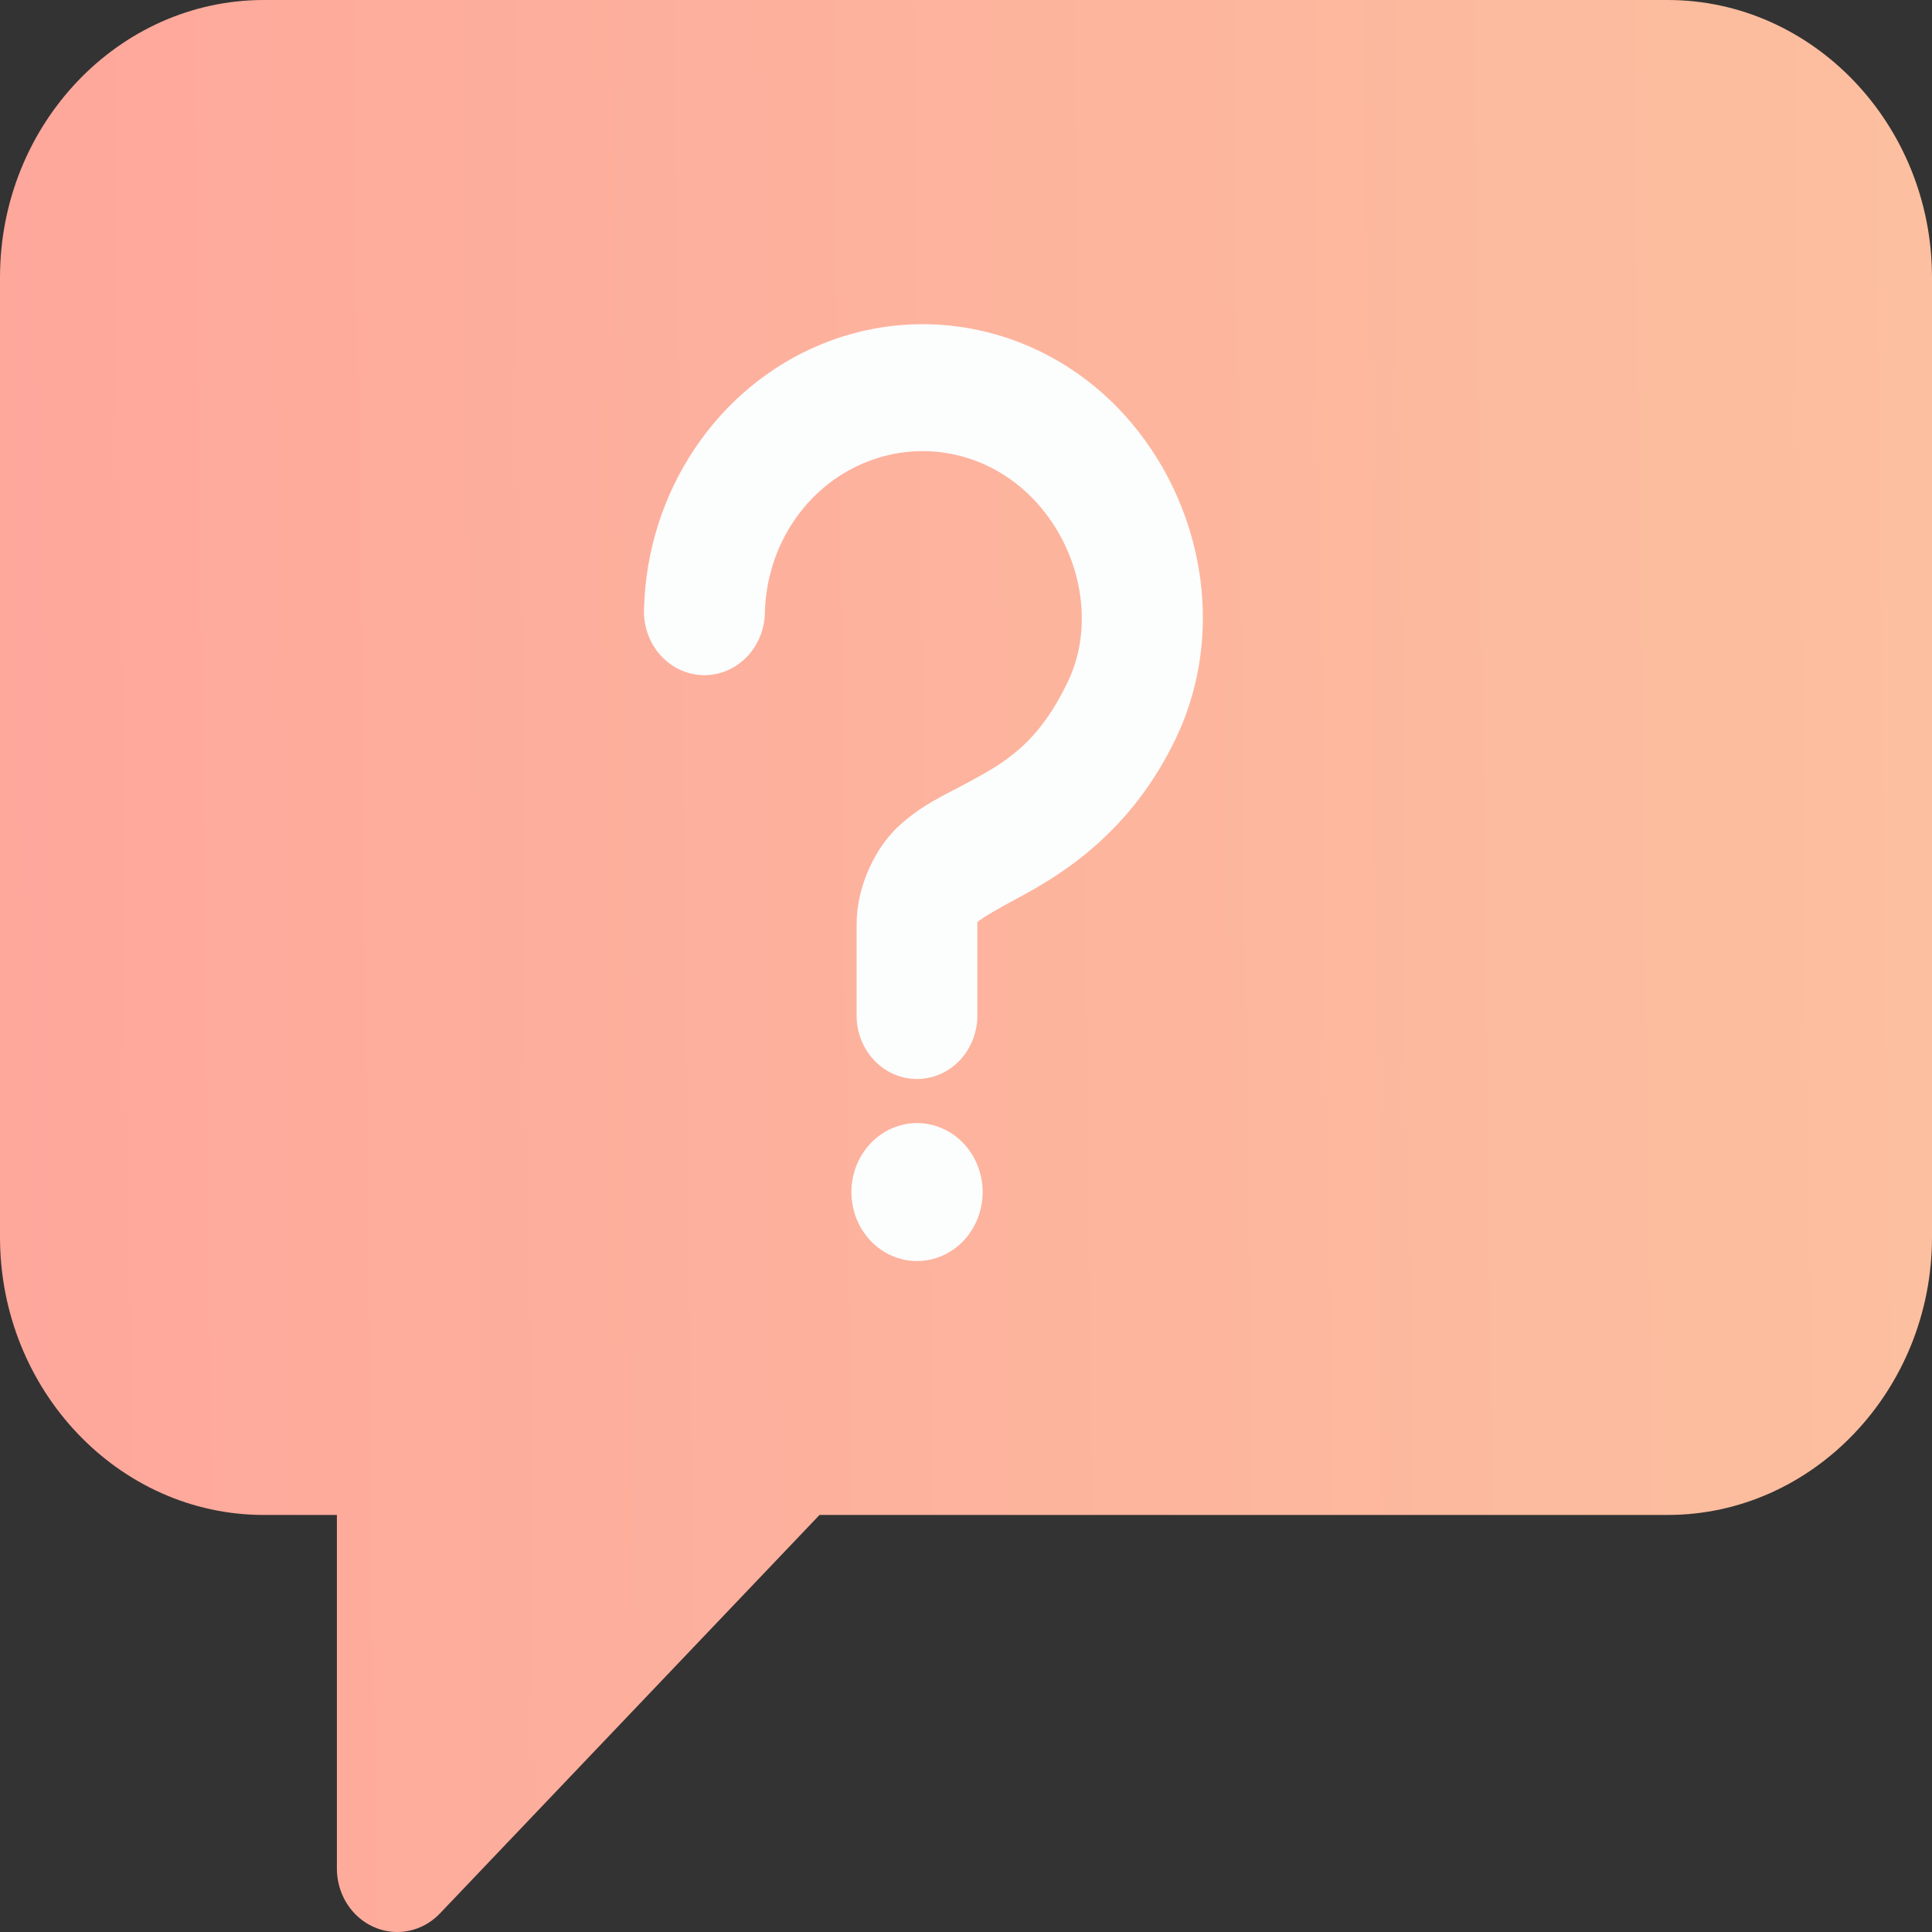<?xml version="1.0" encoding="UTF-8"?> <svg xmlns="http://www.w3.org/2000/svg" width="88" height="88" viewBox="0 0 88 88" fill="none"><rect x="0" y="0" width="88" height="88" fill="#333333" stroke="none"/> <path fill-rule="evenodd" clip-rule="evenodd" d="M12.015 0C5.397 0 0 5.679 0 12.635V56.353C0 63.309 5.397 69.004 12.015 69.004H15.345V85.133C15.351 85.896 15.643 86.625 16.159 87.163C16.675 87.699 17.371 88.001 18.097 88C18.823 87.999 19.519 87.697 20.034 87.159L37.328 69.004H75.963C82.581 69.004 88 63.309 88 56.353V12.635C88 5.679 82.581 0 75.963 0L12.015 0ZM19.555 63.659H19.547C19.55 63.66 19.552 63.662 19.555 63.664V63.659Z" fill="url(#paint0_linear_322_21005)"></path> <path d="M37.454 15.663C38.649 15.177 39.89 14.89 41.128 14.799C44.843 14.523 48.569 15.977 51.22 18.903C54.733 22.78 55.931 28.678 53.551 33.648C51.52 37.89 48.402 39.812 46.408 40.88C45.411 41.414 44.732 41.812 44.56 41.97C44.54 41.987 44.525 41.998 44.512 42.004C44.515 42.027 44.517 42.058 44.517 42.099V46.192C44.533 46.97 44.251 47.722 43.734 48.278C43.216 48.834 42.507 49.147 41.767 49.147C41.027 49.147 40.318 48.834 39.801 48.278C39.283 47.722 39.001 46.971 39.017 46.193V42.1C39.017 40.333 39.901 38.573 40.946 37.617C41.99 36.662 43 36.225 43.91 35.737C45.731 34.762 47.26 33.933 48.642 31.046C49.878 28.466 49.252 25.139 47.219 22.894C45.208 20.674 42.146 19.955 39.426 21.059C36.705 22.165 34.907 24.865 34.839 27.93C34.82 28.698 34.513 29.426 33.983 29.955C33.454 30.485 32.746 30.771 32.016 30.752C31.286 30.733 30.593 30.409 30.089 29.852C29.586 29.295 29.314 28.551 29.333 27.783C29.453 22.397 32.672 17.605 37.454 15.663Z" fill="#FCFDFD"></path> <path d="M39.654 52.077C40.215 51.487 40.974 51.156 41.767 51.155C42.561 51.155 43.322 51.486 43.883 52.075C44.444 52.666 44.759 53.466 44.759 54.3C44.758 55.133 44.443 55.932 43.882 56.521C43.321 57.109 42.56 57.439 41.767 57.439C40.975 57.438 40.216 57.107 39.656 56.519C39.096 55.93 38.781 55.132 38.781 54.3C38.78 53.467 39.094 52.668 39.654 52.077Z" fill="#FCFDFD"></path> <defs> <linearGradient id="paint0_linear_322_21005" x1="124" y1="30.082" x2="-40" y2="32.082" gradientUnits="userSpaceOnUse"> <stop stop-color="#FBC9A0"></stop> <stop offset="1" stop-color="#FF9C9A"></stop> </linearGradient> </defs> </svg> 